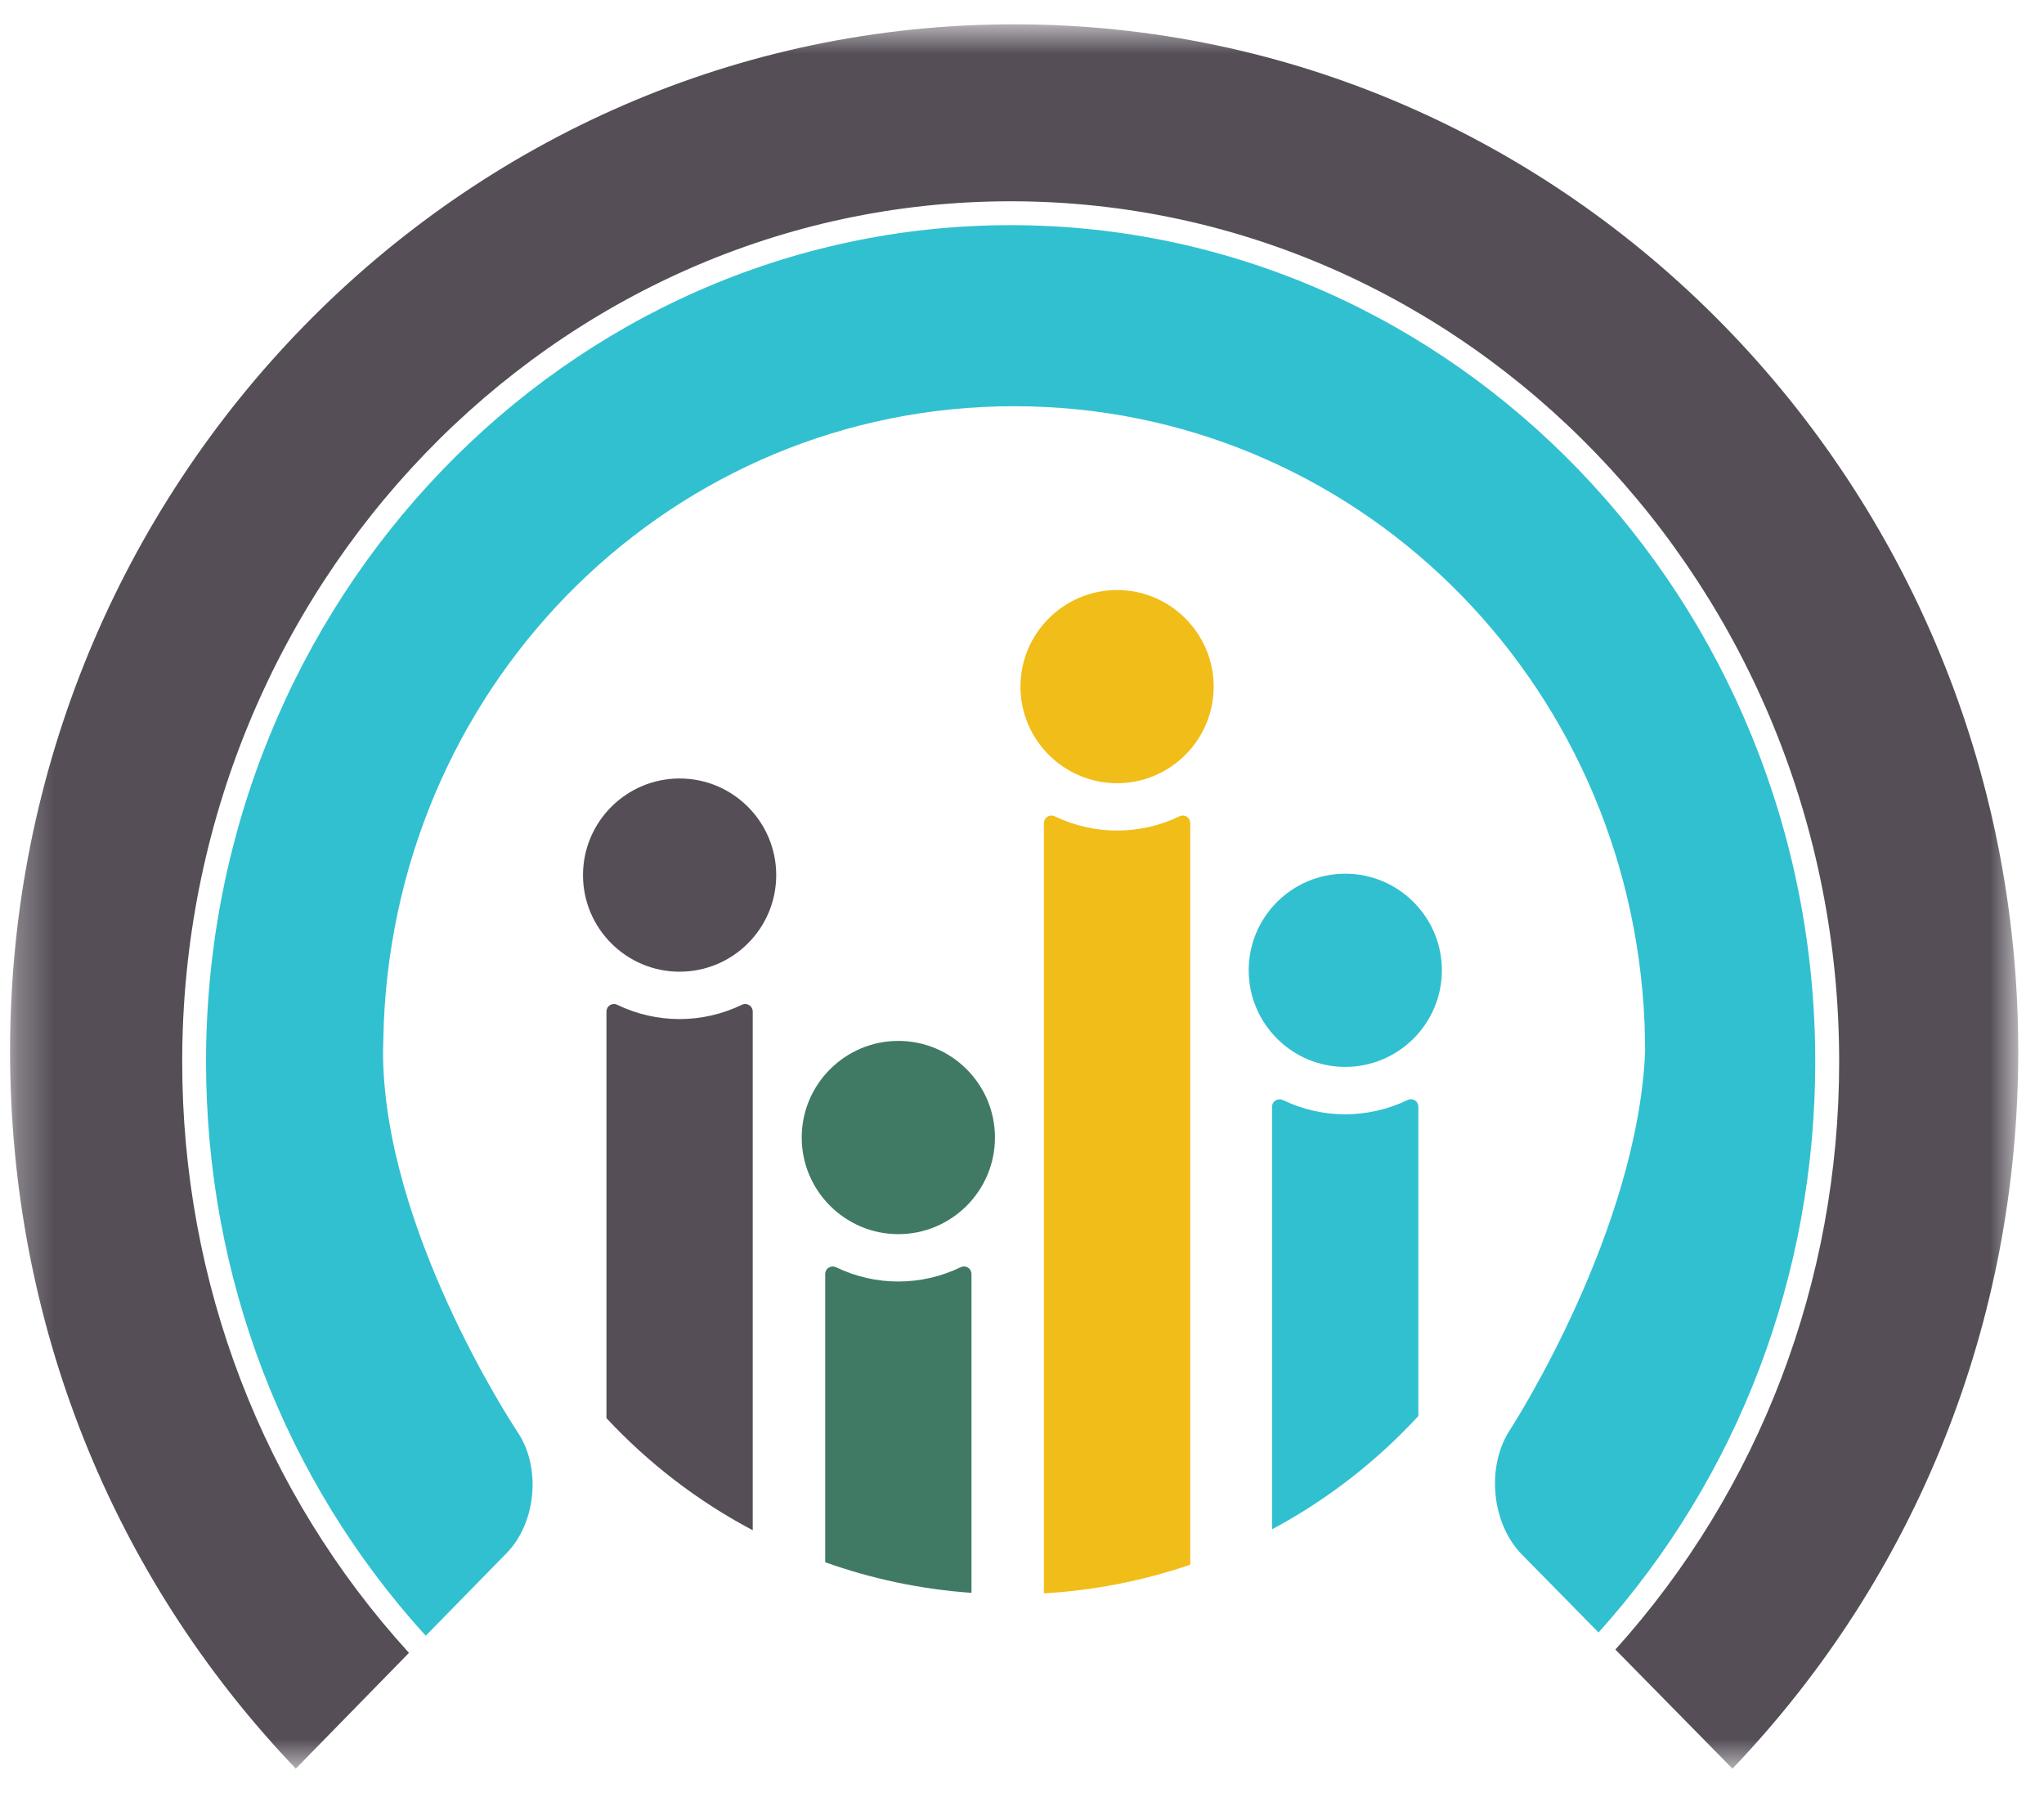 <svg width="57" height="50" viewBox="0 0 57 50" fill="none" xmlns="http://www.w3.org/2000/svg">
<path fill-rule="evenodd" clip-rule="evenodd" d="M20.689 28.02C19.589 28.55 18.313 28.552 17.212 28.02C17.149 27.988 17.07 27.992 17.01 28.031C16.948 28.069 16.912 28.135 16.912 28.209V39.547C18.083 40.804 19.46 41.865 20.991 42.673V28.209C20.991 28.135 20.954 28.069 20.892 28.031C20.831 27.992 20.754 27.986 20.689 28.02Z" fill="#554E57"/>
<path fill-rule="evenodd" clip-rule="evenodd" d="M18.952 21.709C17.466 21.709 16.258 22.918 16.258 24.404C16.258 25.89 17.466 27.097 18.952 27.097C20.439 27.097 21.646 25.89 21.646 24.404C21.646 22.918 20.439 21.709 18.952 21.709Z" fill="#554E57"/>
<path fill-rule="evenodd" clip-rule="evenodd" d="M26.79 35.338C25.69 35.869 24.414 35.871 23.313 35.338C23.249 35.308 23.171 35.312 23.11 35.349C23.048 35.386 23.012 35.455 23.012 35.527V43.566C24.301 44.026 25.67 44.318 27.091 44.419V35.527C27.091 35.455 27.055 35.386 26.992 35.349C26.932 35.309 26.855 35.307 26.79 35.338Z" fill="#407A65"/>
<path fill-rule="evenodd" clip-rule="evenodd" d="M25.051 29.027C23.567 29.027 22.357 30.236 22.357 31.722C22.357 33.206 23.567 34.416 25.051 34.416C26.538 34.416 27.746 33.206 27.746 31.722C27.746 30.236 26.538 29.027 25.051 29.027Z" fill="#407A65"/>
<path fill-rule="evenodd" clip-rule="evenodd" d="M32.891 22.764C31.79 23.294 30.515 23.294 29.413 22.764C29.348 22.732 29.271 22.735 29.211 22.775C29.149 22.813 29.111 22.88 29.111 22.954V44.433C30.532 44.351 31.9 44.075 33.192 43.634V22.954C33.192 22.88 33.156 22.813 33.095 22.775C33.033 22.735 32.956 22.732 32.891 22.764Z" fill="#F1BD19"/>
<path fill-rule="evenodd" clip-rule="evenodd" d="M31.151 16.454C29.667 16.454 28.457 17.663 28.457 19.148C28.457 20.632 29.667 21.841 31.151 21.841C32.636 21.841 33.845 20.632 33.845 19.148C33.845 17.663 32.636 16.454 31.151 16.454Z" fill="#F1BD19"/>
<path fill-rule="evenodd" clip-rule="evenodd" d="M37.515 29.752C38.999 29.752 40.209 28.545 40.209 27.058C40.209 25.572 38.999 24.365 37.515 24.365C36.029 24.365 34.822 25.572 34.822 27.058C34.822 28.545 36.029 29.752 37.515 29.752Z" fill="#31C0D0"/>
<path fill-rule="evenodd" clip-rule="evenodd" d="M39.553 39.487V30.864C39.553 30.792 39.517 30.723 39.456 30.685C39.395 30.648 39.317 30.644 39.253 30.675C38.15 31.206 36.878 31.208 35.775 30.676C35.711 30.646 35.632 30.65 35.574 30.687C35.511 30.725 35.473 30.792 35.473 30.864V42.647C37.007 41.826 38.385 40.755 39.553 39.487Z" fill="#31C0D0"/>
<mask id="mask0_625_81536" style="mask-type:luminance" maskUnits="userSpaceOnUse" x="0" y="0" width="57" height="50">
<path fill-rule="evenodd" clip-rule="evenodd" d="M0.281 0.678H56.281V49.321H0.281V0.678Z" fill="white"/>
</mask>
<g mask="url(#mask0_625_81536)">
<path fill-rule="evenodd" clip-rule="evenodd" d="M28.28 0.678C12.842 0.678 0.281 13.525 0.281 29.314C0.281 36.851 3.108 43.941 8.249 49.321L11.405 46.093C7.325 41.617 5.081 35.776 5.081 29.607C5.081 16.377 15.444 5.613 28.184 5.613C40.923 5.613 51.288 16.377 51.288 29.607C51.288 35.727 49.072 41.535 45.047 46L48.312 49.321C53.454 43.941 56.282 36.851 56.282 29.314C56.282 13.525 43.721 0.678 28.28 0.678Z" fill="#554E57"/>
</g>
<path fill-rule="evenodd" clip-rule="evenodd" d="M28.184 6.279C15.812 6.279 5.746 16.743 5.746 29.607C5.746 35.596 7.919 41.267 11.872 45.616L14.133 43.305C14.953 42.464 15.094 40.928 14.441 39.947C14.288 39.715 10.681 34.234 10.681 29.315L10.702 28.546C11.1 18.889 18.822 11.328 28.28 11.328C37.737 11.328 45.459 18.888 45.861 28.541L45.878 29.307C45.669 34.291 42.264 39.634 42.118 39.858C41.438 40.882 41.586 42.477 42.438 43.348L44.578 45.524C48.477 41.186 50.621 35.548 50.621 29.607C50.621 16.743 40.556 6.279 28.184 6.279Z" fill="#31C0D0"/>
</svg>
